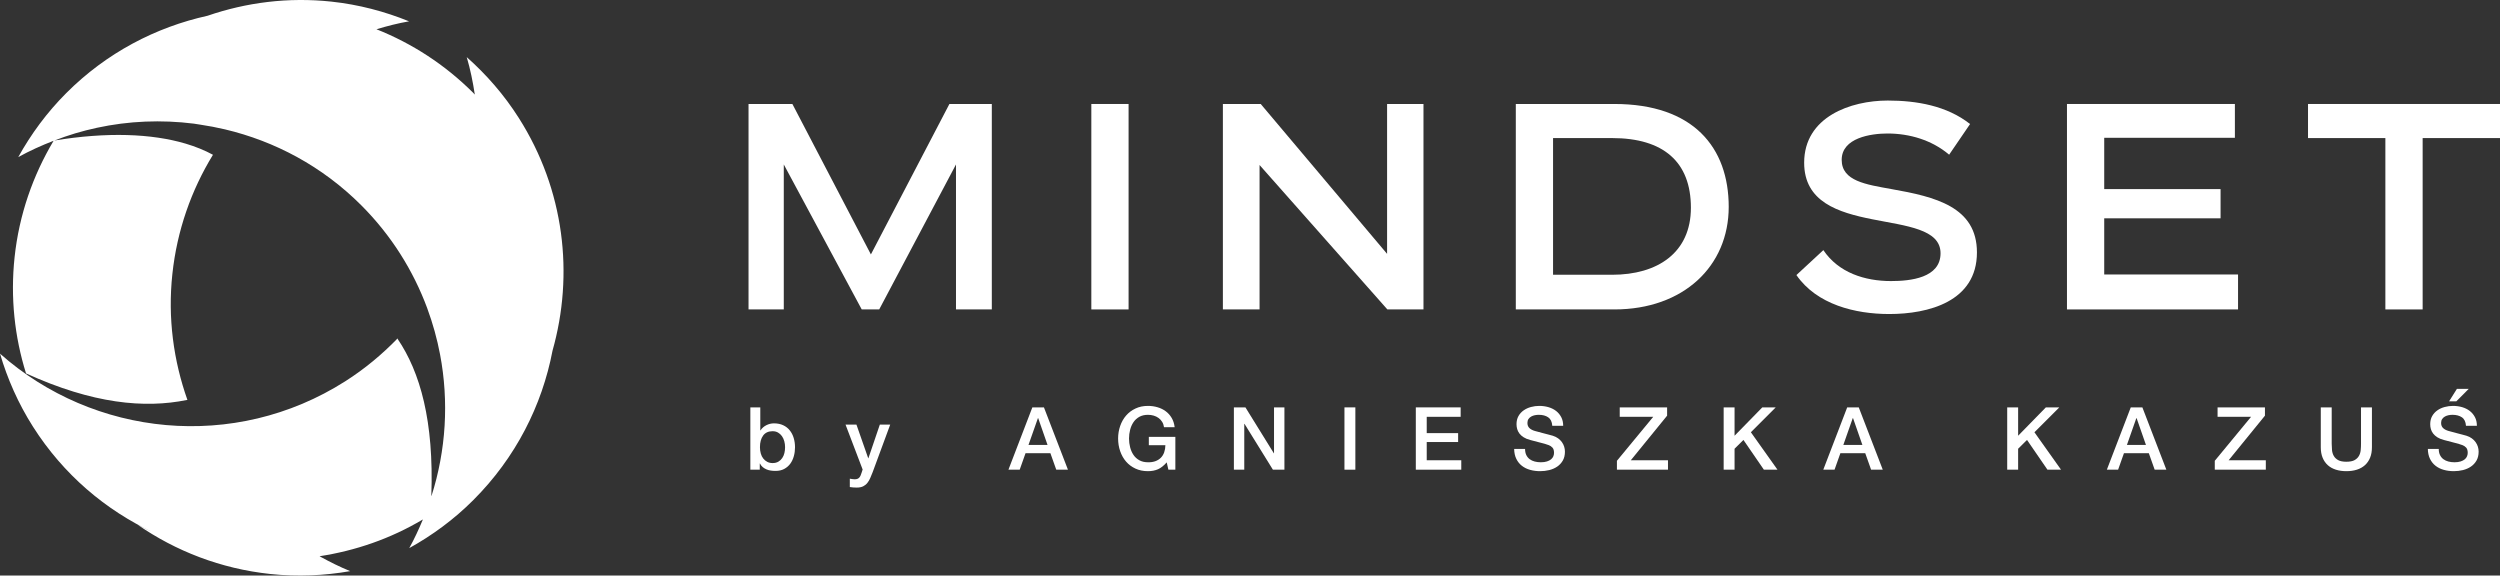 <?xml version="1.0" encoding="UTF-8" standalone="no"?><!-- Generator: Gravit.io --><svg xmlns="http://www.w3.org/2000/svg" xmlns:xlink="http://www.w3.org/1999/xlink" style="isolation:isolate" viewBox="788.504 553.556 548.992 126.389" width="548.992pt" height="126.389pt"><rect x="788.504" y="553.556" width="548.992" height="126.389" fill="#333333" stroke="none"/><g><path d=" M 960.904 651.752 C 960.904 651.306 960.846 650.873 960.733 650.452 C 960.617 650.031 960.446 649.656 960.217 649.331 C 959.983 649.002 959.696 648.744 959.354 648.544 C 959.008 648.344 958.608 648.248 958.167 648.248 C 957.246 648.248 956.55 648.569 956.083 649.206 C 955.617 649.844 955.387 650.694 955.387 651.752 C 955.387 652.252 955.446 652.719 955.571 653.144 C 955.687 653.573 955.871 653.936 956.117 654.248 C 956.358 654.552 956.646 654.794 956.987 654.973 C 957.325 655.152 957.717 655.244 958.167 655.244 C 958.662 655.244 959.083 655.14 959.429 654.936 C 959.775 654.731 960.058 654.465 960.283 654.14 C 960.504 653.815 960.662 653.444 960.762 653.027 C 960.858 652.615 960.904 652.19 960.904 651.752 Z  M 953.279 643.015 L 955.462 643.015 L 955.462 648.077 L 955.5 648.077 C 955.654 647.831 955.837 647.619 956.058 647.423 C 956.275 647.231 956.512 647.069 956.775 646.936 C 957.037 646.802 957.312 646.698 957.6 646.627 C 957.887 646.561 958.171 646.523 958.45 646.523 C 959.229 646.523 959.908 646.661 960.492 646.936 C 961.075 647.211 961.558 647.586 961.937 648.069 C 962.321 648.544 962.608 649.106 962.8 649.744 C 962.992 650.381 963.087 651.065 963.087 651.79 C 963.087 652.456 963.004 653.102 962.829 653.727 C 962.658 654.356 962.396 654.906 962.046 655.386 C 961.692 655.865 961.246 656.248 960.712 656.536 C 960.175 656.823 959.546 656.965 958.817 656.965 C 958.483 656.965 958.15 656.944 957.812 656.898 C 957.471 656.852 957.15 656.769 956.842 656.64 C 956.533 656.511 956.258 656.344 956.008 656.14 C 955.758 655.94 955.554 655.669 955.387 655.34 L 955.346 655.34 L 955.346 656.698 L 953.279 656.698 L 953.279 643.015 Z " fill="rgb(255,255,255)"/><path d=" M 974.179 646.794 L 976.575 646.794 L 979.162 654.19 L 979.2 654.19 L 981.712 646.794 L 983.992 646.794 L 980.142 657.231 C 979.962 657.681 979.787 658.111 979.612 658.519 C 979.442 658.927 979.229 659.286 978.979 659.598 C 978.733 659.915 978.421 660.161 978.054 660.348 C 977.683 660.536 977.208 660.627 976.633 660.627 C 976.121 660.627 975.617 660.59 975.121 660.511 L 975.121 658.673 C 975.296 658.698 975.471 658.727 975.637 658.756 C 975.804 658.79 975.975 658.806 976.154 658.806 C 976.408 658.806 976.621 658.773 976.787 658.711 C 976.954 658.644 977.092 658.556 977.2 658.431 C 977.308 658.311 977.4 658.165 977.475 657.998 C 977.554 657.836 977.625 657.644 977.687 657.427 L 977.937 656.661 L 974.179 646.794 Z " fill="rgb(255,255,255)"/><path d=" M 1014.358 651.256 L 1018.537 651.256 L 1016.487 645.377 L 1016.429 645.377 L 1014.358 651.256 Z  M 1015.204 643.015 L 1017.75 643.015 L 1023.021 656.698 L 1020.454 656.698 L 1019.167 653.077 L 1013.708 653.077 L 1012.425 656.698 L 1009.954 656.698 L 1015.204 643.015 Z " fill="rgb(255,255,255)"/><path d=" M 1046.608 656.698 L 1045.075 656.698 L 1044.712 655.09 C 1044.075 655.815 1043.433 656.323 1042.796 656.602 C 1042.158 656.881 1041.421 657.023 1040.592 657.023 C 1039.567 657.023 1038.654 656.836 1037.842 656.456 C 1037.033 656.081 1036.346 655.569 1035.783 654.915 C 1035.221 654.265 1034.792 653.502 1034.492 652.636 C 1034.192 651.769 1034.037 650.84 1034.037 649.856 C 1034.037 648.886 1034.192 647.965 1034.492 647.098 C 1034.792 646.231 1035.221 645.469 1035.783 644.819 C 1036.346 644.165 1037.033 643.648 1037.842 643.269 C 1038.654 642.881 1039.567 642.69 1040.592 642.69 C 1041.333 642.69 1042.037 642.79 1042.708 642.99 C 1043.379 643.186 1043.979 643.481 1044.5 643.873 C 1045.025 644.261 1045.458 644.748 1045.804 645.336 C 1046.15 645.923 1046.362 646.602 1046.454 647.365 L 1044.117 647.365 C 1044.054 646.919 1043.917 646.527 1043.704 646.19 C 1043.496 645.852 1043.229 645.565 1042.908 645.336 C 1042.592 645.106 1042.233 644.931 1041.837 644.819 C 1041.442 644.702 1041.025 644.648 1040.592 644.648 C 1039.862 644.648 1039.233 644.794 1038.704 645.086 C 1038.175 645.381 1037.742 645.773 1037.412 646.265 C 1037.079 646.756 1036.833 647.315 1036.675 647.944 C 1036.512 648.569 1036.433 649.206 1036.433 649.856 C 1036.433 650.506 1036.512 651.148 1036.675 651.773 C 1036.833 652.402 1037.079 652.956 1037.412 653.452 C 1037.742 653.944 1038.175 654.336 1038.704 654.627 C 1039.233 654.923 1039.862 655.069 1040.592 655.069 C 1041.204 655.081 1041.746 655.002 1042.221 654.831 C 1042.692 654.656 1043.092 654.406 1043.417 654.081 C 1043.742 653.756 1043.987 653.361 1044.154 652.886 C 1044.321 652.411 1044.412 651.89 1044.421 651.315 L 1040.783 651.315 L 1040.783 649.494 L 1046.608 649.494 L 1046.608 656.698 Z " fill="rgb(255,255,255)"/><path d=" M 1059.462 643.015 L 1061.996 643.015 L 1068.238 653.098 L 1068.275 653.098 L 1068.275 643.015 L 1070.558 643.015 L 1070.558 656.698 L 1068.029 656.698 L 1061.8 646.64 L 1061.742 646.64 L 1061.742 656.698 L 1059.462 656.698 L 1059.462 643.015 Z " fill="rgb(255,255,255)"/><rect x="1083.742" y="643.015" width="2.396" height="13.683" transform="matrix(1,0,0,1,0,0)" fill="rgb(255,255,255)"/><path d=" M 1099.413 643.015 L 1109.258 643.015 L 1109.258 645.086 L 1101.808 645.086 L 1101.808 648.669 L 1108.704 648.669 L 1108.704 650.623 L 1101.808 650.623 L 1101.808 654.627 L 1109.396 654.627 L 1109.396 656.698 L 1099.413 656.698 L 1099.413 643.015 Z " fill="rgb(255,255,255)"/><path d=" M 1123.404 652.14 C 1123.404 652.661 1123.492 653.106 1123.671 653.477 C 1123.85 653.848 1124.1 654.152 1124.417 654.39 C 1124.738 654.627 1125.104 654.798 1125.521 654.906 C 1125.933 655.015 1126.383 655.069 1126.871 655.069 C 1127.396 655.069 1127.842 655.006 1128.213 654.886 C 1128.583 654.765 1128.883 654.611 1129.113 654.419 C 1129.342 654.227 1129.508 654.006 1129.613 653.756 C 1129.713 653.511 1129.763 653.256 1129.763 653.002 C 1129.763 652.477 1129.646 652.09 1129.408 651.84 C 1129.171 651.594 1128.913 651.419 1128.633 651.315 C 1128.15 651.136 1127.583 650.969 1126.938 650.806 C 1126.292 650.648 1125.496 650.44 1124.554 650.181 C 1123.967 650.031 1123.475 649.827 1123.088 649.581 C 1122.696 649.331 1122.388 649.052 1122.158 648.748 C 1121.925 648.44 1121.767 648.115 1121.671 647.769 C 1121.575 647.423 1121.525 647.073 1121.525 646.715 C 1121.525 646.027 1121.671 645.427 1121.954 644.923 C 1122.242 644.419 1122.621 644.002 1123.096 643.669 C 1123.571 643.336 1124.104 643.09 1124.704 642.931 C 1125.304 642.769 1125.913 642.69 1126.525 642.69 C 1127.242 642.69 1127.913 642.786 1128.546 642.969 C 1129.179 643.156 1129.733 643.431 1130.217 643.802 C 1130.692 644.173 1131.071 644.631 1131.354 645.173 C 1131.633 645.715 1131.775 646.344 1131.775 647.061 L 1129.379 647.061 C 1129.317 646.177 1129.017 645.556 1128.479 645.194 C 1127.942 644.831 1127.263 644.648 1126.429 644.648 C 1126.15 644.648 1125.858 644.673 1125.567 644.731 C 1125.275 644.79 1125.004 644.886 1124.763 645.019 C 1124.521 645.152 1124.317 645.336 1124.158 645.565 C 1124 645.794 1123.921 646.081 1123.921 646.427 C 1123.921 646.911 1124.071 647.294 1124.371 647.569 C 1124.671 647.844 1125.063 648.052 1125.55 648.19 C 1125.6 648.202 1125.8 648.261 1126.154 648.352 C 1126.5 648.448 1126.896 648.552 1127.329 648.669 C 1127.763 648.786 1128.188 648.898 1128.604 649.002 C 1129.021 649.115 1129.317 649.194 1129.496 649.244 C 1129.942 649.386 1130.333 649.577 1130.667 649.819 C 1130.996 650.065 1131.275 650.34 1131.5 650.652 C 1131.721 650.969 1131.888 651.298 1131.996 651.656 C 1132.104 652.015 1132.158 652.373 1132.158 652.731 C 1132.158 653.498 1132.004 654.152 1131.688 654.698 C 1131.375 655.24 1130.963 655.681 1130.454 656.027 C 1129.942 656.373 1129.363 656.623 1128.713 656.786 C 1128.058 656.944 1127.396 657.023 1126.717 657.023 C 1125.938 657.023 1125.204 656.927 1124.513 656.736 C 1123.825 656.544 1123.221 656.248 1122.713 655.852 C 1122.2 655.456 1121.792 654.952 1121.488 654.331 C 1121.179 653.711 1121.021 652.981 1121.008 652.14 L 1123.404 652.14 Z " fill="rgb(255,255,255)"/><path d=" M 1144.192 643.015 L 1154.596 643.015 L 1154.596 644.836 L 1146.625 654.627 L 1154.788 654.627 L 1154.788 656.698 L 1143.575 656.698 L 1143.575 654.744 L 1151.55 645.086 L 1144.192 645.086 L 1144.192 643.015 Z " fill="rgb(255,255,255)"/><path d=" M 1167.013 643.015 L 1169.408 643.015 L 1169.408 649.244 L 1175.5 643.015 L 1178.45 643.015 L 1172.992 648.477 L 1178.833 656.698 L 1175.846 656.698 L 1171.358 650.165 L 1169.408 652.098 L 1169.408 656.698 L 1167.013 656.698 L 1167.013 643.015 Z " fill="rgb(255,255,255)"/><path d=" M 1193.296 651.256 L 1197.475 651.256 L 1195.425 645.377 L 1195.363 645.377 L 1193.296 651.256 Z  M 1194.142 643.015 L 1196.683 643.015 L 1201.954 656.698 L 1199.392 656.698 L 1198.104 653.077 L 1192.646 653.077 L 1191.363 656.698 L 1188.892 656.698 L 1194.142 643.015 Z " fill="rgb(255,255,255)"/><path d=" M 1229.279 643.015 L 1231.679 643.015 L 1231.679 649.244 L 1237.767 643.015 L 1240.721 643.015 L 1235.258 648.477 L 1241.1 656.698 L 1238.117 656.698 L 1233.629 650.165 L 1231.679 652.098 L 1231.679 656.698 L 1229.279 656.698 L 1229.279 643.015 Z " fill="rgb(255,255,255)"/><path d=" M 1255.571 651.256 L 1259.746 651.256 L 1257.696 645.377 L 1257.638 645.377 L 1255.571 651.256 Z  M 1256.413 643.015 L 1258.963 643.015 L 1264.229 656.698 L 1261.663 656.698 L 1260.379 653.077 L 1254.917 653.077 L 1253.633 656.698 L 1251.163 656.698 L 1256.413 643.015 Z " fill="rgb(255,255,255)"/><path d=" M 1275.475 643.015 L 1285.879 643.015 L 1285.879 644.836 L 1277.909 654.627 L 1286.071 654.627 L 1286.071 656.698 L 1274.863 656.698 L 1274.863 654.744 L 1282.833 645.086 L 1275.475 645.086 L 1275.475 643.015 Z " fill="rgb(255,255,255)"/><path d=" M 1298.142 643.015 L 1300.538 643.015 L 1300.538 650.99 C 1300.538 651.448 1300.563 651.915 1300.604 652.386 C 1300.65 652.861 1300.779 653.286 1300.988 653.661 C 1301.2 654.04 1301.517 654.348 1301.946 654.59 C 1302.375 654.831 1302.979 654.952 1303.754 654.952 C 1304.538 654.952 1305.142 654.831 1305.571 654.59 C 1305.996 654.348 1306.313 654.04 1306.525 653.661 C 1306.738 653.286 1306.863 652.861 1306.909 652.386 C 1306.954 651.915 1306.975 651.448 1306.975 650.99 L 1306.975 643.015 L 1309.371 643.015 L 1309.371 651.773 C 1309.371 652.652 1309.238 653.423 1308.967 654.073 C 1308.7 654.723 1308.321 655.269 1307.829 655.711 C 1307.338 656.152 1306.746 656.481 1306.059 656.698 C 1305.367 656.915 1304.6 657.023 1303.754 657.023 C 1302.917 657.023 1302.15 656.915 1301.459 656.698 C 1300.771 656.481 1300.175 656.152 1299.684 655.711 C 1299.196 655.269 1298.813 654.723 1298.546 654.073 C 1298.275 653.423 1298.142 652.652 1298.142 651.773 L 1298.142 643.015 Z " fill="rgb(255,255,255)"/><path d=" M 1328.029 638.956 L 1330.621 638.956 L 1327.896 641.694 L 1326.309 641.694 L 1328.029 638.956 Z  M 1324.046 652.14 C 1324.046 652.661 1324.134 653.106 1324.317 653.477 C 1324.496 653.848 1324.746 654.152 1325.063 654.39 C 1325.384 654.627 1325.75 654.798 1326.163 654.906 C 1326.579 655.015 1327.029 655.069 1327.517 655.069 C 1328.038 655.069 1328.484 655.006 1328.854 654.886 C 1329.225 654.765 1329.529 654.611 1329.759 654.419 C 1329.988 654.227 1330.154 654.006 1330.254 653.756 C 1330.359 653.511 1330.409 653.256 1330.409 653.002 C 1330.409 652.477 1330.288 652.09 1330.054 651.84 C 1329.817 651.594 1329.559 651.419 1329.279 651.315 C 1328.792 651.136 1328.229 650.969 1327.584 650.806 C 1326.938 650.648 1326.142 650.44 1325.196 650.181 C 1324.609 650.031 1324.121 649.827 1323.729 649.581 C 1323.342 649.331 1323.034 649.052 1322.804 648.748 C 1322.571 648.44 1322.409 648.115 1322.313 647.769 C 1322.217 647.423 1322.171 647.073 1322.171 646.715 C 1322.171 646.027 1322.313 645.427 1322.6 644.923 C 1322.888 644.419 1323.267 644.002 1323.742 643.669 C 1324.213 643.336 1324.75 643.09 1325.35 642.931 C 1325.95 642.769 1326.559 642.69 1327.171 642.69 C 1327.888 642.69 1328.559 642.786 1329.192 642.969 C 1329.825 643.156 1330.379 643.431 1330.859 643.802 C 1331.338 644.173 1331.717 644.631 1332 645.173 C 1332.279 645.715 1332.421 646.344 1332.421 647.061 L 1330.025 647.061 C 1329.963 646.177 1329.663 645.556 1329.125 645.194 C 1328.588 644.831 1327.904 644.648 1327.075 644.648 C 1326.796 644.648 1326.504 644.673 1326.213 644.731 C 1325.917 644.79 1325.65 644.886 1325.409 645.019 C 1325.163 645.152 1324.963 645.336 1324.804 645.565 C 1324.642 645.794 1324.563 646.081 1324.563 646.427 C 1324.563 646.911 1324.713 647.294 1325.013 647.569 C 1325.313 647.844 1325.709 648.052 1326.192 648.19 C 1326.242 648.202 1326.446 648.261 1326.796 648.352 C 1327.146 648.448 1327.538 648.552 1327.975 648.669 C 1328.409 648.786 1328.834 648.898 1329.25 649.002 C 1329.663 649.115 1329.963 649.194 1330.138 649.244 C 1330.588 649.386 1330.975 649.577 1331.309 649.819 C 1331.642 650.065 1331.921 650.34 1332.142 650.652 C 1332.367 650.969 1332.529 651.298 1332.642 651.656 C 1332.75 652.015 1332.804 652.373 1332.804 652.731 C 1332.804 653.498 1332.646 654.152 1332.334 654.698 C 1332.021 655.24 1331.609 655.681 1331.096 656.027 C 1330.588 656.373 1330.004 656.623 1329.354 656.786 C 1328.704 656.944 1328.038 657.023 1327.363 657.023 C 1326.579 657.023 1325.846 656.927 1325.159 656.736 C 1324.467 656.544 1323.867 656.248 1323.359 655.852 C 1322.846 655.456 1322.438 654.952 1322.129 654.331 C 1321.825 653.711 1321.663 652.981 1321.654 652.14 L 1324.046 652.14 Z " fill="rgb(255,255,255)"/><path d=" M 998.437 621.506 L 998.437 589.669 L 981.575 621.506 L 977.737 621.506 L 960.621 589.669 L 960.621 621.506 L 952.879 621.506 L 952.879 576.39 L 962.508 576.39 L 979.75 609.427 L 996.992 576.39 L 1006.304 576.39 L 1006.304 621.506 L 998.437 621.506 Z " fill="rgb(255,255,255)"/><rect x="1028.158" y="576.39" width="8.179" height="45.117" transform="matrix(1,0,0,1,0,0)" fill="rgb(255,255,255)"/><path d=" M 1093.167 621.506 L 1065.1 589.794 L 1065.1 621.506 L 1057.046 621.506 L 1057.046 576.39 L 1065.354 576.39 L 1093.104 609.302 L 1093.104 576.39 L 1101.096 576.39 L 1101.096 621.506 L 1093.167 621.506 Z " fill="rgb(255,255,255)"/><path d=" M 1142.517 613.894 C 1152.521 613.894 1159.821 609.048 1159.821 599.169 C 1159.821 589.102 1153.779 583.877 1142.517 583.877 L 1129.55 583.877 L 1129.55 613.894 L 1142.517 613.894 Z  M 1121.371 621.506 L 1121.371 576.39 L 1143.017 576.39 C 1160.383 576.39 1168.125 585.956 1168.125 598.981 C 1168.125 612.006 1158.183 621.506 1143.017 621.506 L 1121.371 621.506 Z " fill="rgb(255,255,255)"/><path d=" M 1216.529 587.527 C 1212.758 584.319 1207.846 582.873 1202.996 582.873 C 1199.35 582.873 1192.933 583.815 1192.933 588.661 C 1192.933 593.319 1198.283 594.073 1203.883 595.081 C 1213.508 596.777 1222.633 598.981 1222.633 608.986 C 1222.633 619.806 1211.938 622.515 1203.379 622.515 C 1195.892 622.515 1187.463 620.436 1182.992 613.956 L 1188.908 608.481 C 1192.242 613.452 1198.029 615.277 1203.758 615.277 C 1208.038 615.277 1214.642 614.586 1214.642 609.173 C 1214.642 598.54 1184.692 606.531 1184.692 589.29 C 1184.692 579.223 1194.883 575.636 1203.058 575.636 C 1209.358 575.636 1216.029 576.769 1221.125 580.794 L 1216.529 587.527 Z " fill="rgb(255,255,255)"/><path d=" M 1242.404 621.506 L 1242.404 576.39 L 1279.279 576.39 L 1279.279 583.815 L 1250.584 583.815 L 1250.584 595.081 L 1276.133 595.081 L 1276.133 601.498 L 1250.584 601.498 L 1250.584 613.831 L 1279.971 613.831 L 1279.971 621.506 L 1242.404 621.506 Z " fill="rgb(255,255,255)"/><path d=" M 1312.325 621.506 L 1312.325 583.877 L 1295.338 583.877 L 1295.338 576.39 L 1337.496 576.39 L 1337.496 583.877 L 1320.509 583.877 L 1320.509 621.506 L 1312.325 621.506 Z " fill="rgb(255,255,255)"/><path d=" M 902.437 579.469 C 899.196 574.361 895.308 569.923 890.996 566.098 C 891.8 568.815 892.35 571.565 892.771 574.327 C 892.658 574.215 892.567 574.09 892.454 573.977 C 886.187 567.711 878.921 563.061 871.175 559.981 L 871.183 559.965 C 871.192 559.969 871.192 559.969 871.2 559.973 C 873.533 559.273 875.904 558.661 878.333 558.24 C 872.996 556.073 867.292 554.556 861.275 553.911 C 851.775 552.894 842.566 554.102 834.087 557.015 C 822.725 559.523 811.912 565.14 803.075 573.977 C 798.796 578.256 795.308 583.015 792.512 588.056 C 795.029 586.661 797.629 585.494 800.275 584.469 C 795.754 592.052 792.708 600.673 791.708 610.027 C 790.758 618.906 791.716 627.544 794.221 635.556 C 808.921 642.248 820.258 643.281 829.554 641.39 C 829.554 641.398 829.6 641.377 829.604 641.386 L 829.658 641.373 C 826.616 632.773 825.316 623.415 826.354 613.736 C 827.379 604.127 830.537 595.273 835.266 587.552 C 835.275 587.536 835.266 587.544 835.241 587.531 C 833.466 586.567 831.47 585.752 829.268 585.098 C 821.814 582.885 812.001 582.514 800.425 584.415 C 800.462 584.402 800.496 584.394 800.533 584.381 C 802.004 583.815 803.487 583.302 804.987 582.848 C 806.571 582.377 808.171 581.965 809.779 581.619 C 816.775 580.106 823.975 579.819 831.058 580.706 C 831.541 580.769 832.016 580.861 832.5 580.931 C 834.312 581.202 836.116 581.54 837.904 581.965 C 848.862 584.565 859.262 590.061 867.817 598.615 C 874.458 605.252 879.271 613.011 882.333 621.265 L 882.333 621.281 C 883.554 624.586 884.492 627.969 885.142 631.398 C 887.1 641.719 886.467 652.415 883.254 662.49 C 883.237 662.473 883.225 662.456 883.225 662.369 C 883.8 646.044 880.804 635.311 875.8 627.948 C 875.821 627.927 875.842 627.902 875.862 627.881 L 875.833 627.848 C 872.437 631.361 868.608 634.561 864.3 637.298 C 839.946 652.773 809.062 649.456 788.504 631.215 C 790.133 636.74 792.5 642.144 795.746 647.252 C 802.429 657.769 811.716 665.598 822.221 670.511 C 821.033 669.956 819.85 669.398 818.696 668.765 C 827.083 674.565 836.971 678.436 847.825 679.598 C 853.842 680.24 859.733 679.965 865.412 678.977 C 863.162 678.065 861.004 676.986 858.9 675.831 L 858.683 675.702 C 866.492 674.502 874.196 671.894 881.375 667.619 C 880.483 669.756 879.512 671.869 878.375 673.919 C 883.417 671.123 888.179 667.64 892.454 663.361 C 901.754 654.061 907.542 642.586 909.833 630.573 C 914.567 613.856 912.492 595.29 902.437 579.469 Z " fill="rgb(255,255,255)"/></g></svg>